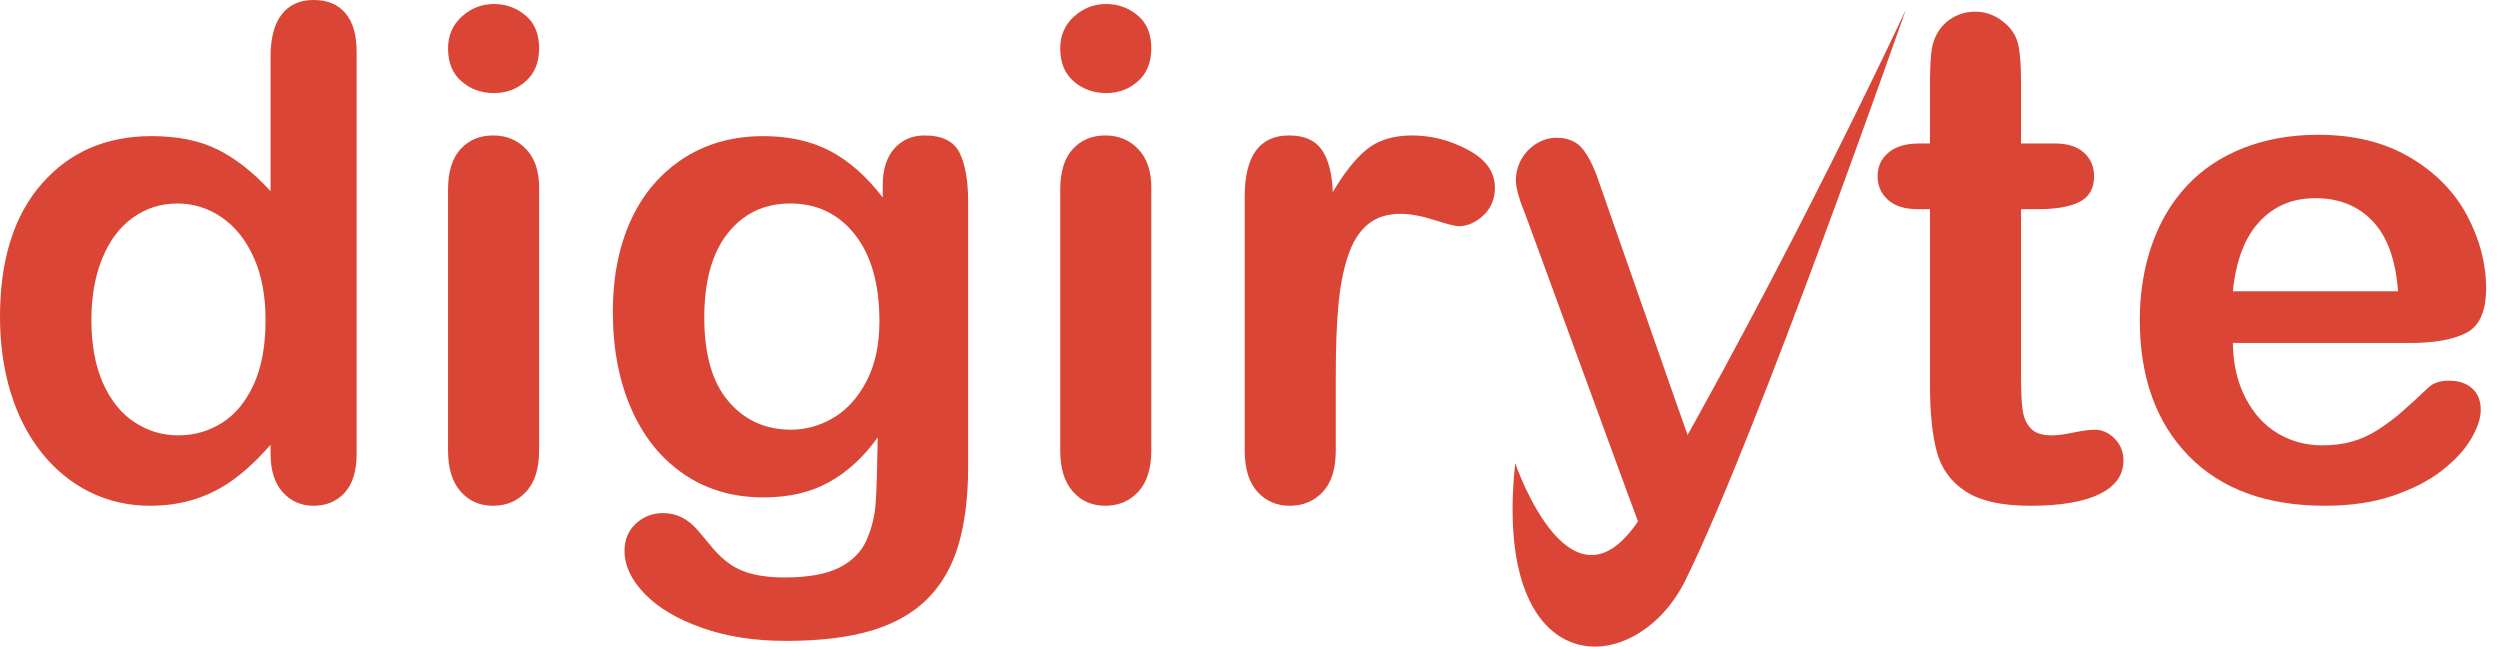 <svg width="116" height="30" viewBox="0 0 116 30" fill="none" xmlns="http://www.w3.org/2000/svg">
<path d="M12.554 21.052V20.634C11.986 21.284 11.427 21.813 10.874 22.221C10.322 22.629 9.724 22.939 9.079 23.15C8.434 23.361 7.729 23.467 6.966 23.467C5.954 23.467 5.018 23.253 4.156 22.825C3.295 22.397 2.549 21.785 1.919 20.991C1.29 20.196 0.813 19.262 0.488 18.189C0.162 17.116 0 15.954 0 14.706C0 12.064 0.645 10.005 1.935 8.529C3.225 7.054 4.923 6.316 7.028 6.316C8.245 6.316 9.272 6.525 10.108 6.943C10.944 7.361 11.759 8.003 12.554 8.87V2.631C12.554 1.765 12.727 1.109 13.073 0.666C13.418 0.222 13.911 0 14.551 0C15.191 0 15.683 0.204 16.029 0.612C16.375 1.019 16.548 1.62 16.548 2.415V21.052C16.548 21.857 16.362 22.461 15.991 22.863C15.619 23.266 15.139 23.467 14.551 23.467C13.973 23.467 13.495 23.258 13.119 22.84C12.742 22.422 12.554 21.826 12.554 21.052ZM4.241 14.845C4.241 15.991 4.419 16.966 4.775 17.77C5.132 18.575 5.619 19.182 6.238 19.589C6.857 19.997 7.533 20.201 8.266 20.201C9.009 20.201 9.688 20.007 10.302 19.62C10.915 19.233 11.406 18.64 11.772 17.84C12.139 17.041 12.322 16.042 12.322 14.845C12.322 13.72 12.139 12.753 11.772 11.942C11.406 11.132 10.911 10.513 10.286 10.085C9.662 9.657 8.978 9.442 8.235 9.442C7.461 9.442 6.77 9.662 6.161 10.1C5.552 10.539 5.08 11.168 4.745 11.989C4.409 12.809 4.241 13.761 4.241 14.845Z" fill="#DB4535"/>
<path d="M22.925 4.319C22.337 4.319 21.834 4.138 21.416 3.777C20.998 3.416 20.789 2.905 20.789 2.245C20.789 1.646 21.003 1.153 21.431 0.766C21.859 0.379 22.357 0.186 22.925 0.186C23.472 0.186 23.957 0.361 24.38 0.712C24.803 1.063 25.015 1.574 25.015 2.244C25.015 2.895 24.808 3.403 24.395 3.769C23.983 4.136 23.492 4.319 22.925 4.319ZM25.015 8.684V20.898C25.015 21.744 24.813 22.384 24.411 22.817C24.008 23.25 23.497 23.467 22.878 23.467C22.259 23.467 21.756 23.245 21.369 22.802C20.982 22.358 20.789 21.723 20.789 20.898V8.808C20.789 7.972 20.982 7.343 21.369 6.92C21.756 6.496 22.259 6.285 22.878 6.285C23.497 6.285 24.009 6.496 24.411 6.92C24.813 7.343 25.015 7.931 25.015 8.684Z" fill="#DB4535"/>
<path d="M44.922 9.38V21.656C44.922 23.059 44.772 24.266 44.473 25.278C44.174 26.289 43.694 27.126 43.033 27.786C42.373 28.446 41.509 28.936 40.441 29.257C39.372 29.576 38.044 29.737 36.455 29.737C34.999 29.737 33.699 29.533 32.554 29.125C31.408 28.717 30.526 28.191 29.907 27.546C29.287 26.901 28.978 26.238 28.978 25.557C28.978 25.041 29.153 24.62 29.504 24.295C29.855 23.97 30.278 23.808 30.773 23.808C31.393 23.808 31.934 24.081 32.399 24.628C32.626 24.907 32.861 25.188 33.103 25.472C33.345 25.756 33.614 25.998 33.908 26.199C34.202 26.4 34.555 26.55 34.968 26.648C35.381 26.746 35.856 26.795 36.392 26.795C37.486 26.795 38.335 26.643 38.939 26.339C39.543 26.034 39.966 25.608 40.208 25.061C40.45 24.515 40.593 23.929 40.634 23.305C40.675 22.68 40.706 21.677 40.727 20.294C40.077 21.202 39.326 21.894 38.474 22.368C37.623 22.843 36.609 23.08 35.433 23.08C34.019 23.08 32.783 22.719 31.726 21.997C30.668 21.274 29.855 20.263 29.287 18.962C28.72 17.662 28.436 16.16 28.436 14.458C28.436 13.188 28.609 12.043 28.955 11.021C29.3 10 29.793 9.138 30.433 8.436C31.073 7.735 31.811 7.206 32.647 6.85C33.483 6.494 34.401 6.316 35.402 6.316C36.599 6.316 37.636 6.545 38.514 7.004C39.391 7.464 40.206 8.184 40.959 9.164V8.591C40.959 7.858 41.14 7.291 41.501 6.888C41.862 6.486 42.327 6.285 42.894 6.285C43.709 6.285 44.251 6.55 44.52 7.082C44.788 7.613 44.922 8.38 44.922 9.38ZM32.678 14.736C32.678 16.45 33.051 17.745 33.8 18.622C34.548 19.499 35.516 19.937 36.702 19.937C37.404 19.937 38.067 19.749 38.692 19.372C39.316 18.996 39.824 18.428 40.216 17.67C40.608 16.912 40.805 15.99 40.805 14.907C40.805 13.183 40.425 11.841 39.667 10.882C38.908 9.923 37.91 9.442 36.671 9.442C35.464 9.442 34.497 9.902 33.769 10.82C33.041 11.739 32.678 13.044 32.678 14.736Z" fill="#DB4535"/>
<path d="M51.33 4.319C50.742 4.319 50.239 4.138 49.821 3.777C49.403 3.416 49.194 2.905 49.194 2.245C49.194 1.646 49.408 1.153 49.836 0.766C50.264 0.379 50.763 0.186 51.33 0.186C51.877 0.186 52.362 0.361 52.785 0.712C53.208 1.063 53.42 1.574 53.42 2.244C53.42 2.895 53.213 3.403 52.801 3.769C52.388 4.136 51.898 4.319 51.33 4.319ZM53.42 8.684V20.898C53.42 21.744 53.218 22.384 52.816 22.817C52.413 23.25 51.903 23.467 51.283 23.467C50.664 23.467 50.161 23.245 49.774 22.802C49.387 22.358 49.194 21.723 49.194 20.898V8.808C49.194 7.972 49.387 7.343 49.774 6.92C50.161 6.496 50.664 6.285 51.283 6.285C51.903 6.285 52.414 6.496 52.816 6.92C53.219 7.343 53.42 7.931 53.42 8.684Z" fill="#DB4535"/>
<path d="M61.98 17.368V20.898C61.98 21.754 61.779 22.396 61.377 22.825C60.974 23.253 60.463 23.467 59.844 23.467C59.235 23.467 58.734 23.25 58.342 22.817C57.95 22.383 57.754 21.744 57.754 20.898V9.133C57.754 7.234 58.44 6.285 59.813 6.285C60.514 6.285 61.02 6.507 61.33 6.95C61.639 7.394 61.81 8.049 61.841 8.916C62.346 8.049 62.865 7.394 63.396 6.95C63.928 6.507 64.637 6.285 65.525 6.285C66.412 6.285 67.274 6.507 68.11 6.95C68.946 7.394 69.364 7.982 69.364 8.715C69.364 9.231 69.186 9.657 68.83 9.992C68.473 10.327 68.089 10.495 67.676 10.495C67.522 10.495 67.147 10.4 66.554 10.209C65.961 10.018 65.437 9.922 64.983 9.922C64.364 9.922 63.858 10.085 63.466 10.41C63.074 10.735 62.769 11.217 62.553 11.857C62.336 12.497 62.186 13.258 62.104 14.14C62.021 15.023 61.98 16.099 61.98 17.368Z" fill="#DB4535"/>
<path d="M89.085 6.656H89.549V4.117C89.549 3.436 89.567 2.902 89.604 2.515C89.639 2.128 89.74 1.795 89.906 1.517C90.07 1.228 90.308 0.993 90.618 0.813C90.927 0.632 91.273 0.542 91.655 0.542C92.191 0.542 92.677 0.743 93.11 1.146C93.399 1.414 93.582 1.742 93.659 2.128C93.737 2.516 93.775 3.065 93.775 3.777V6.656H95.324C95.922 6.656 96.379 6.798 96.694 7.082C97.008 7.366 97.166 7.73 97.166 8.174C97.166 8.741 96.942 9.139 96.493 9.365C96.044 9.593 95.401 9.706 94.565 9.706H93.776V17.477C93.776 18.138 93.799 18.645 93.846 19.002C93.892 19.358 94.016 19.647 94.217 19.869C94.418 20.091 94.746 20.202 95.2 20.202C95.448 20.202 95.783 20.158 96.206 20.07C96.629 19.983 96.96 19.939 97.197 19.939C97.538 19.939 97.845 20.076 98.118 20.349C98.392 20.623 98.528 20.96 98.528 21.363C98.528 22.044 98.157 22.565 97.414 22.926C96.671 23.287 95.603 23.468 94.21 23.468C92.889 23.468 91.888 23.246 91.207 22.803C90.526 22.359 90.079 21.745 89.868 20.961C89.656 20.176 89.55 19.129 89.55 17.818V9.706H88.993C88.384 9.706 87.92 9.561 87.6 9.272C87.28 8.983 87.12 8.617 87.12 8.173C87.12 7.73 87.287 7.366 87.623 7.082C87.957 6.798 88.445 6.656 89.085 6.656Z" fill="#DB4535"/>
<path d="M111.871 15.913H103.605C103.616 16.873 103.809 17.719 104.186 18.451C104.562 19.185 105.063 19.736 105.687 20.108C106.312 20.48 107.001 20.665 107.754 20.665C108.26 20.665 108.722 20.606 109.14 20.487C109.558 20.369 109.962 20.183 110.355 19.93C110.746 19.677 111.108 19.406 111.438 19.117C111.768 18.829 112.197 18.436 112.723 17.941C112.939 17.755 113.249 17.663 113.652 17.663C114.085 17.663 114.436 17.781 114.704 18.018C114.973 18.256 115.107 18.591 115.107 19.025C115.107 19.406 114.957 19.853 114.658 20.364C114.359 20.875 113.907 21.365 113.304 21.834C112.7 22.304 111.941 22.693 111.028 23.003C110.115 23.313 109.064 23.467 107.878 23.467C105.164 23.467 103.053 22.693 101.547 21.145C100.04 19.598 99.287 17.497 99.287 14.845C99.287 13.597 99.472 12.438 99.844 11.37C100.215 10.302 100.757 9.386 101.469 8.622C102.181 7.859 103.059 7.273 104.101 6.865C105.143 6.458 106.299 6.254 107.568 6.254C109.219 6.254 110.635 6.602 111.817 7.299C112.999 7.995 113.884 8.896 114.472 10C115.06 11.104 115.355 12.229 115.355 13.374C115.355 14.437 115.05 15.126 114.441 15.441C113.832 15.756 112.975 15.913 111.871 15.913ZM103.605 13.514H111.268C111.164 12.069 110.775 10.988 110.099 10.271C109.423 9.553 108.533 9.195 107.429 9.195C106.376 9.195 105.512 9.558 104.836 10.286C104.16 11.014 103.75 12.089 103.605 13.514Z" fill="#DB4535"/>
<path d="M70.307 21.493C70.307 21.493 73.005 29.431 76.348 23.638C83.109 11.924 88.429 0.45 88.429 0.45C88.429 0.45 81.524 20.204 78.198 26.934C75.896 31.591 69.198 31.798 70.307 21.493Z" fill="#DB4535"/>
<path d="M74.234 8.566C74.008 7.862 73.752 7.322 73.465 6.947C73.177 6.571 72.755 6.387 72.198 6.393C71.876 6.397 71.568 6.491 71.273 6.676C70.978 6.861 70.747 7.106 70.58 7.411C70.414 7.716 70.333 8.045 70.337 8.398C70.341 8.731 70.493 9.264 70.794 9.998L75.571 23.03L76.255 24.864L78.938 21.976L77.748 18.609L74.234 8.566Z" fill="#DB4535"/>
</svg>
